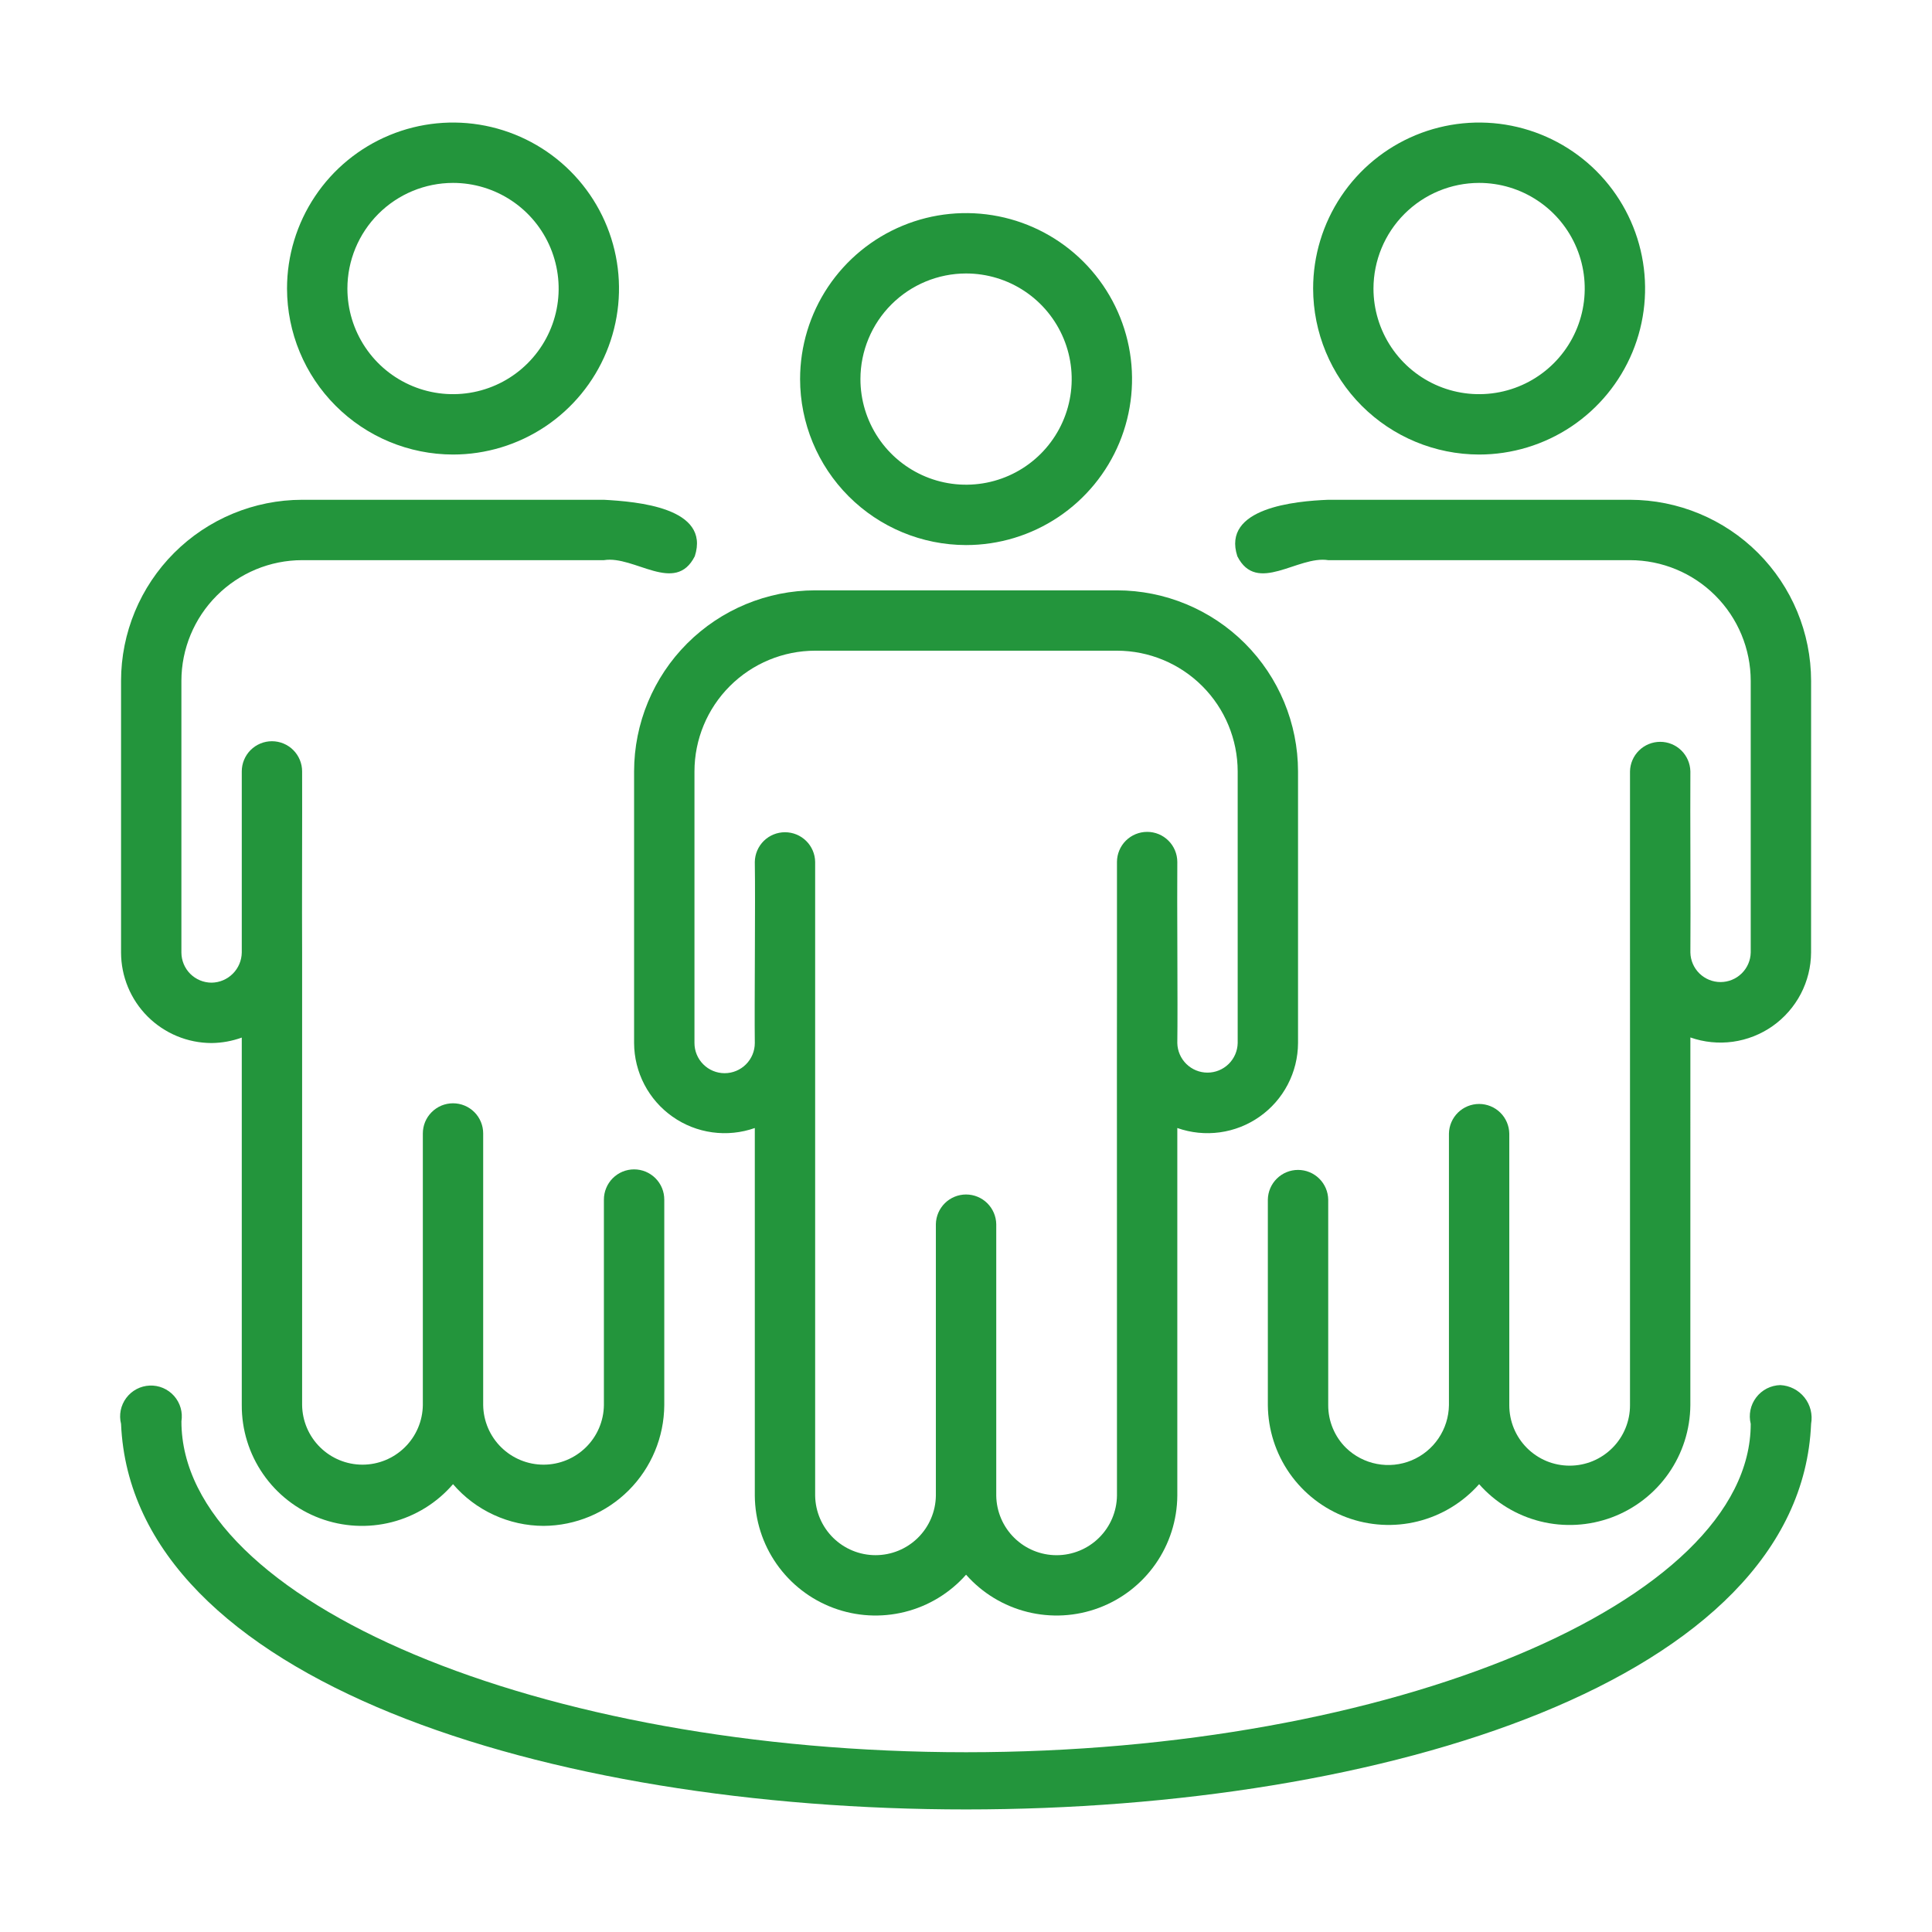 <svg xmlns="http://www.w3.org/2000/svg" width="64" height="64" viewBox="0 0 64 64" fill="none"><path d="M32.002 18.056C33.09 18.056 34.153 17.734 35.057 17.129C35.961 16.525 36.666 15.666 37.082 14.662C37.498 13.657 37.607 12.552 37.395 11.485C37.183 10.418 36.659 9.439 35.89 8.67C35.121 7.901 34.142 7.377 33.075 7.165C32.008 6.953 30.903 7.061 29.898 7.478C28.893 7.894 28.035 8.599 27.43 9.503C26.826 10.407 26.504 11.47 26.504 12.558C26.505 14.015 27.085 15.413 28.116 16.444C29.147 17.475 30.544 18.054 32.002 18.056ZM32.002 9.059C32.694 9.059 33.371 9.264 33.946 9.648C34.522 10.033 34.97 10.579 35.235 11.219C35.5 11.858 35.569 12.562 35.434 13.24C35.299 13.919 34.966 14.542 34.476 15.032C33.987 15.521 33.364 15.854 32.685 15.989C32.006 16.124 31.302 16.055 30.663 15.79C30.024 15.525 29.477 15.077 29.093 14.502C28.708 13.926 28.503 13.25 28.503 12.557C28.504 11.63 28.873 10.741 29.529 10.085C30.185 9.429 31.075 9.06 32.002 9.059Z" fill="#23953C"></path><path d="M48.998 15.057C50.085 15.057 51.148 14.734 52.052 14.13C52.956 13.526 53.661 12.667 54.078 11.662C54.494 10.658 54.602 9.552 54.39 8.486C54.178 7.419 53.654 6.439 52.886 5.67C52.117 4.901 51.137 4.378 50.07 4.165C49.004 3.953 47.898 4.062 46.893 4.478C45.889 4.895 45.03 5.599 44.426 6.504C43.822 7.408 43.499 8.471 43.499 9.558C43.501 11.016 44.081 12.414 45.111 13.444C46.142 14.475 47.54 15.055 48.998 15.057ZM48.998 6.059C49.69 6.059 50.366 6.264 50.941 6.649C51.517 7.033 51.965 7.58 52.23 8.219C52.495 8.859 52.564 9.562 52.429 10.241C52.294 10.92 51.961 11.543 51.472 12.032C50.982 12.522 50.359 12.855 49.68 12.99C49.001 13.125 48.298 13.056 47.658 12.791C47.019 12.526 46.473 12.078 46.088 11.502C45.704 10.927 45.498 10.25 45.498 9.558C45.5 8.631 45.869 7.741 46.525 7.085C47.181 6.429 48.07 6.06 48.998 6.059Z" fill="#23953C"></path><path d="M15.007 15.057C16.094 15.057 17.157 14.734 18.062 14.13C18.966 13.526 19.671 12.667 20.087 11.662C20.503 10.658 20.612 9.552 20.4 8.486C20.188 7.419 19.664 6.439 18.895 5.67C18.126 4.901 17.146 4.378 16.079 4.165C15.013 3.953 13.907 4.062 12.903 4.478C11.898 4.895 11.039 5.599 10.435 6.504C9.831 7.408 9.508 8.471 9.508 9.558C9.51 11.016 10.09 12.414 11.121 13.444C12.151 14.475 13.549 15.055 15.007 15.057ZM15.007 6.059C15.699 6.059 16.375 6.264 16.951 6.649C17.526 7.033 17.975 7.58 18.239 8.219C18.504 8.859 18.574 9.562 18.439 10.241C18.304 10.92 17.97 11.543 17.481 12.032C16.992 12.522 16.368 12.855 15.689 12.99C15.011 13.125 14.307 13.056 13.668 12.791C13.028 12.526 12.482 12.078 12.098 11.502C11.713 10.927 11.508 10.25 11.508 9.558C11.509 8.631 11.878 7.741 12.534 7.085C13.19 6.429 14.079 6.06 15.007 6.059Z" fill="#23953C"></path><path d="M32.002 52.164C32.538 52.771 33.245 53.201 34.031 53.397C34.816 53.593 35.643 53.547 36.401 53.263C37.16 52.979 37.814 52.472 38.278 51.809C38.742 51.145 38.994 50.357 39 49.547L39 37.367C39.452 37.526 39.934 37.575 40.409 37.51C40.883 37.445 41.335 37.267 41.726 36.991C42.118 36.716 42.438 36.35 42.659 35.926C42.88 35.502 42.997 35.03 42.999 34.552L42.999 25.554C42.997 23.964 42.365 22.439 41.24 21.314C40.116 20.19 38.591 19.557 37.001 19.556H27.003C25.413 19.557 23.889 20.19 22.764 21.314C21.639 22.439 21.007 23.964 21.005 25.554V34.552C21.007 35.03 21.124 35.502 21.345 35.926C21.567 36.35 21.886 36.716 22.278 36.991C22.669 37.267 23.121 37.445 23.596 37.51C24.07 37.575 24.553 37.526 25.004 37.367L25.004 49.547C25.01 50.357 25.262 51.146 25.726 51.809C26.19 52.472 26.845 52.98 27.603 53.263C28.361 53.547 29.188 53.593 29.973 53.397C30.759 53.201 31.466 52.771 32.002 52.164ZM24.004 35.551C23.739 35.551 23.485 35.446 23.298 35.258C23.11 35.071 23.005 34.817 23.005 34.551V25.554C23.006 24.494 23.427 23.477 24.177 22.728C24.927 21.978 25.943 21.556 27.003 21.555H37.001C38.061 21.556 39.077 21.978 39.827 22.728C40.577 23.477 40.998 24.494 41 25.554V34.552C40.995 34.813 40.887 35.063 40.7 35.246C40.513 35.429 40.262 35.532 40 35.532C39.738 35.532 39.487 35.429 39.3 35.246C39.113 35.063 39.005 34.813 39 34.551C39.018 33.275 38.987 29.872 39 28.553C38.999 28.288 38.894 28.035 38.706 27.848C38.519 27.661 38.265 27.556 38.001 27.557C37.736 27.557 37.482 27.662 37.295 27.848C37.107 28.035 37.002 28.289 37.001 28.553V32.552C36.995 33.029 37.005 48.473 37.001 49.547C36.993 50.073 36.779 50.574 36.405 50.942C36.031 51.311 35.526 51.518 35.001 51.518C34.476 51.518 33.972 51.311 33.598 50.942C33.224 50.574 33.01 50.072 33.002 49.547V40.55C32.997 40.288 32.889 40.039 32.702 39.855C32.516 39.672 32.264 39.569 32.002 39.569C31.74 39.569 31.489 39.672 31.302 39.855C31.115 40.039 31.007 40.288 31.002 40.55V49.547C30.994 50.073 30.78 50.574 30.406 50.942C30.032 51.311 29.528 51.517 29.003 51.517C28.478 51.517 27.974 51.31 27.6 50.942C27.226 50.573 27.011 50.072 27.003 49.547C27.003 48.413 27.004 33.077 27.003 32.552V28.553C27 28.291 26.892 28.04 26.705 27.856C26.518 27.672 26.266 27.569 26.004 27.569C25.741 27.569 25.489 27.672 25.302 27.856C25.115 28.04 25.008 28.291 25.004 28.553C25.026 29.891 24.988 33.261 25.004 34.552C25.004 34.817 24.898 35.071 24.711 35.258C24.523 35.446 24.269 35.551 24.004 35.551Z" fill="#23953C"></path><path d="M43.999 18.556L53.996 18.556C55.056 18.557 56.073 18.979 56.822 19.729C57.572 20.478 57.994 21.495 57.995 22.555V31.552C57.99 31.814 57.882 32.063 57.695 32.246C57.508 32.429 57.257 32.532 56.995 32.532C56.734 32.532 56.482 32.429 56.295 32.246C56.109 32.063 56.001 31.814 55.996 31.552C56.009 30.269 55.986 26.877 55.996 25.554C55.99 25.292 55.883 25.043 55.696 24.86C55.509 24.676 55.258 24.574 54.996 24.574C54.734 24.574 54.483 24.677 54.296 24.86C54.109 25.043 54.001 25.292 53.996 25.554V29.553C53.993 30.025 53.999 45.477 53.996 46.548C53.997 46.811 53.945 47.072 53.845 47.315C53.745 47.558 53.598 47.779 53.412 47.965C53.226 48.151 53.006 48.299 52.763 48.4C52.52 48.5 52.26 48.552 51.997 48.552C51.734 48.552 51.473 48.5 51.23 48.4C50.988 48.299 50.767 48.151 50.581 47.965C50.396 47.779 50.248 47.558 50.148 47.315C50.048 47.072 49.997 46.811 49.997 46.548V37.551C49.992 37.289 49.885 37.039 49.698 36.856C49.511 36.673 49.259 36.57 48.998 36.57C48.736 36.57 48.484 36.673 48.297 36.856C48.11 37.04 48.003 37.289 47.998 37.551V46.548C47.992 46.941 47.872 47.324 47.651 47.649C47.431 47.974 47.12 48.227 46.757 48.378C46.394 48.528 45.994 48.569 45.609 48.494C45.223 48.42 44.867 48.234 44.586 47.96C44.399 47.776 44.252 47.556 44.151 47.313C44.05 47.071 43.998 46.811 43.999 46.548V39.74C43.995 39.477 43.888 39.227 43.701 39.043C43.514 38.858 43.262 38.755 42.999 38.755C42.736 38.755 42.484 38.858 42.297 39.043C42.11 39.227 42.003 39.477 41.999 39.74V46.548C42.006 47.358 42.258 48.146 42.722 48.809C43.187 49.472 43.841 49.979 44.599 50.262C45.357 50.546 46.183 50.593 46.969 50.397C47.754 50.201 48.461 49.771 48.998 49.165C49.533 49.772 50.241 50.202 51.026 50.398C51.812 50.594 52.638 50.547 53.397 50.264C54.155 49.98 54.809 49.473 55.273 48.81C55.737 48.146 55.989 47.358 55.995 46.548L55.996 34.367C56.447 34.526 56.93 34.574 57.404 34.509C57.877 34.443 58.329 34.265 58.72 33.99C59.111 33.714 59.431 33.349 59.653 32.925C59.874 32.502 59.992 32.031 59.994 31.552L59.995 22.555C59.993 20.964 59.36 19.44 58.236 18.315C57.111 17.191 55.586 16.558 53.996 16.556H43.999C42.911 16.599 40.465 16.821 40.989 18.428C41.635 19.704 42.992 18.395 43.999 18.556Z" fill="#23953C"></path><path d="M7.009 34.552C7.35 34.549 7.688 34.487 8.009 34.371V46.548C8.005 47.362 8.251 48.158 8.714 48.828C9.177 49.498 9.833 50.01 10.596 50.295C11.358 50.58 12.19 50.625 12.979 50.423C13.767 50.221 14.475 49.782 15.007 49.165C15.378 49.597 15.838 49.944 16.356 50.182C16.873 50.421 17.436 50.545 18.006 50.547C19.065 50.541 20.078 50.117 20.827 49.369C21.575 48.62 21.998 47.607 22.005 46.548L22.005 39.74C22.005 39.608 21.98 39.478 21.93 39.356C21.88 39.235 21.806 39.124 21.713 39.031C21.62 38.938 21.51 38.864 21.388 38.813C21.267 38.763 21.137 38.737 21.005 38.737C20.874 38.737 20.743 38.763 20.622 38.813C20.5 38.864 20.39 38.938 20.297 39.031C20.204 39.124 20.131 39.235 20.081 39.356C20.03 39.478 20.005 39.608 20.005 39.74V46.548C19.998 47.073 19.784 47.575 19.41 47.943C19.035 48.312 18.531 48.519 18.006 48.519C17.481 48.519 16.977 48.312 16.602 47.943C16.228 47.575 16.014 47.073 16.006 46.548V37.551C16.007 37.419 15.981 37.289 15.931 37.167C15.881 37.045 15.808 36.935 15.715 36.842C15.622 36.749 15.512 36.675 15.39 36.624C15.269 36.574 15.138 36.548 15.007 36.548C14.875 36.548 14.745 36.574 14.623 36.624C14.502 36.675 14.392 36.749 14.299 36.842C14.206 36.935 14.132 37.045 14.082 37.167C14.032 37.289 14.007 37.419 14.007 37.551V46.548C13.999 47.074 13.785 47.575 13.411 47.943C13.037 48.312 12.533 48.519 12.008 48.519C11.482 48.519 10.978 48.312 10.604 47.943C10.23 47.575 10.016 47.073 10.008 46.548V31.552C9.999 30.269 10.014 26.877 10.008 25.554C10.008 25.289 9.903 25.035 9.715 24.847C9.528 24.66 9.274 24.554 9.008 24.554C8.743 24.554 8.489 24.66 8.301 24.847C8.114 25.035 8.009 25.289 8.009 25.554V31.552C8.005 31.816 7.899 32.069 7.712 32.255C7.525 32.442 7.273 32.549 7.009 32.552C6.744 32.552 6.49 32.446 6.302 32.259C6.115 32.072 6.01 31.817 6.009 31.552V22.555C6.01 21.495 6.432 20.478 7.182 19.729C7.931 18.979 8.948 18.557 10.008 18.556H20.005C21.015 18.39 22.367 19.706 23.015 18.428C23.544 16.809 21.087 16.616 20.006 16.556L10.008 16.556C8.418 16.558 6.893 17.191 5.769 18.315C4.644 19.44 4.011 20.965 4.01 22.555V31.552C4.011 32.347 4.327 33.11 4.889 33.672C5.451 34.234 6.214 34.551 7.009 34.552Z" fill="#23953C"></path><path d="M58.975 45.883C58.82 45.887 58.667 45.926 58.529 45.996C58.391 46.067 58.271 46.167 58.177 46.291C58.083 46.414 58.017 46.557 57.986 46.709C57.955 46.86 57.958 47.017 57.995 47.168C57.995 53.064 46.092 58.045 32.002 58.045C17.913 58.045 6.009 53.064 6.01 47.084C6.034 46.935 6.025 46.781 5.983 46.636C5.941 46.49 5.866 46.355 5.766 46.242C5.665 46.128 5.54 46.039 5.401 45.979C5.261 45.92 5.11 45.892 4.958 45.899C4.807 45.905 4.659 45.945 4.524 46.016C4.39 46.087 4.274 46.187 4.183 46.308C4.092 46.429 4.029 46.57 3.999 46.718C3.969 46.867 3.973 47.021 4.01 47.168C4.735 64.204 59.282 64.191 59.995 47.167C60.022 47.015 60.017 46.858 59.98 46.707C59.942 46.556 59.873 46.416 59.776 46.294C59.679 46.172 59.558 46.073 59.42 46.002C59.282 45.931 59.13 45.891 58.975 45.883Z" fill="#23953C"></path></svg>